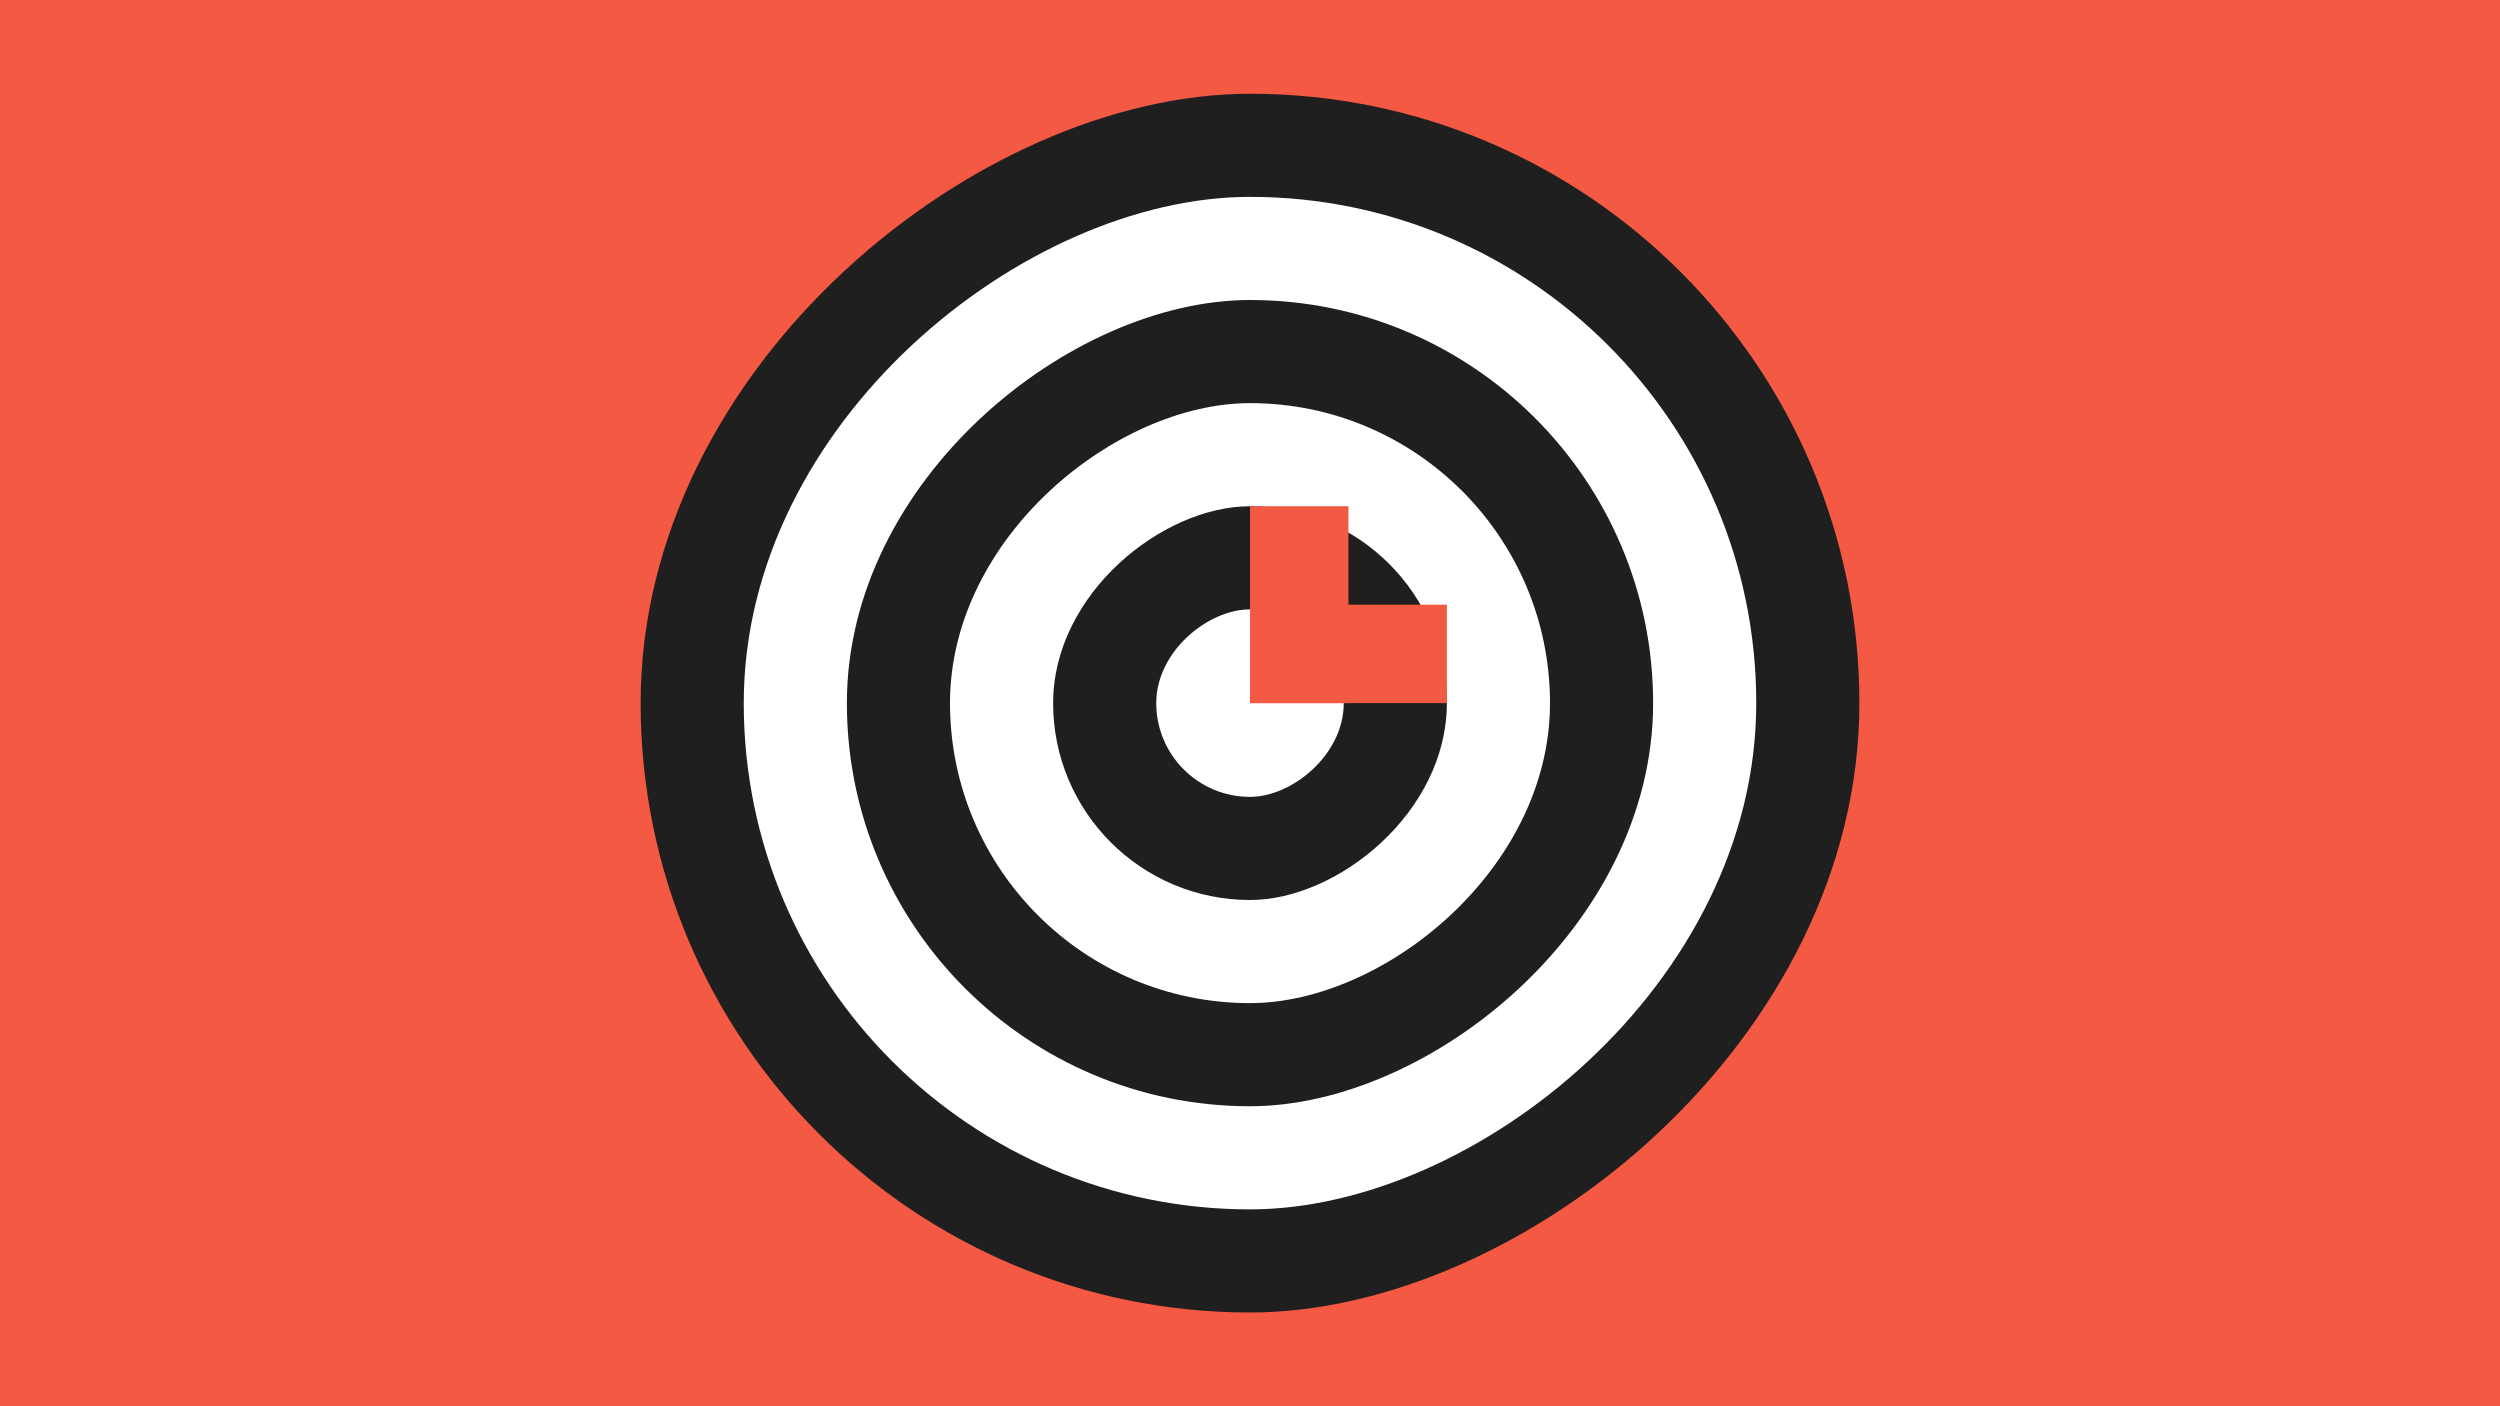 <svg width="2400" height="1350" viewBox="0 0 2400 1350" fill="none" xmlns="http://www.w3.org/2000/svg">
<rect x="0" y="0" width="2400" height="1350" fill="#333333" stroke="none"/>
<g clip-path="url(#clip0_1586_291)">
<rect width="2400" height="1350" fill="#F45944"/>
<rect width="2400" height="1350" fill="#F45944"/>
<rect x="615" y="1260" width="1170" height="1170" rx="585" transform="rotate(-90 615 1260)" fill="#1F1F1F"/>
<rect x="714" y="1161" width="972" height="972" rx="486" transform="rotate(-90 714 1161)" fill="white"/>
<rect x="813" y="1062" width="774" height="774" rx="387" transform="rotate(-90 813 1062)" fill="#1F1F1F"/>
<rect x="912" y="963" width="576" height="576" rx="288" transform="rotate(-90 912 963)" fill="white"/>
<rect x="1011" y="864" width="378" height="378" rx="189" transform="rotate(-90 1011 864)" fill="#1F1F1F"/>
<rect x="1110" y="765" width="180" height="180" rx="90" transform="rotate(-90 1110 765)" fill="white"/>
<path d="M1200 675L1200 486L1294.5 486L1294.5 675H1200Z" fill="#F45944"/>
<path d="M1200 675L1200 580.5H1389V675H1200Z" fill="#F45944"/>
</g>
<defs>
<clipPath id="clip0_1586_291">
<rect width="2400" height="1350" fill="white"/>
</clipPath>
</defs>
</svg>
